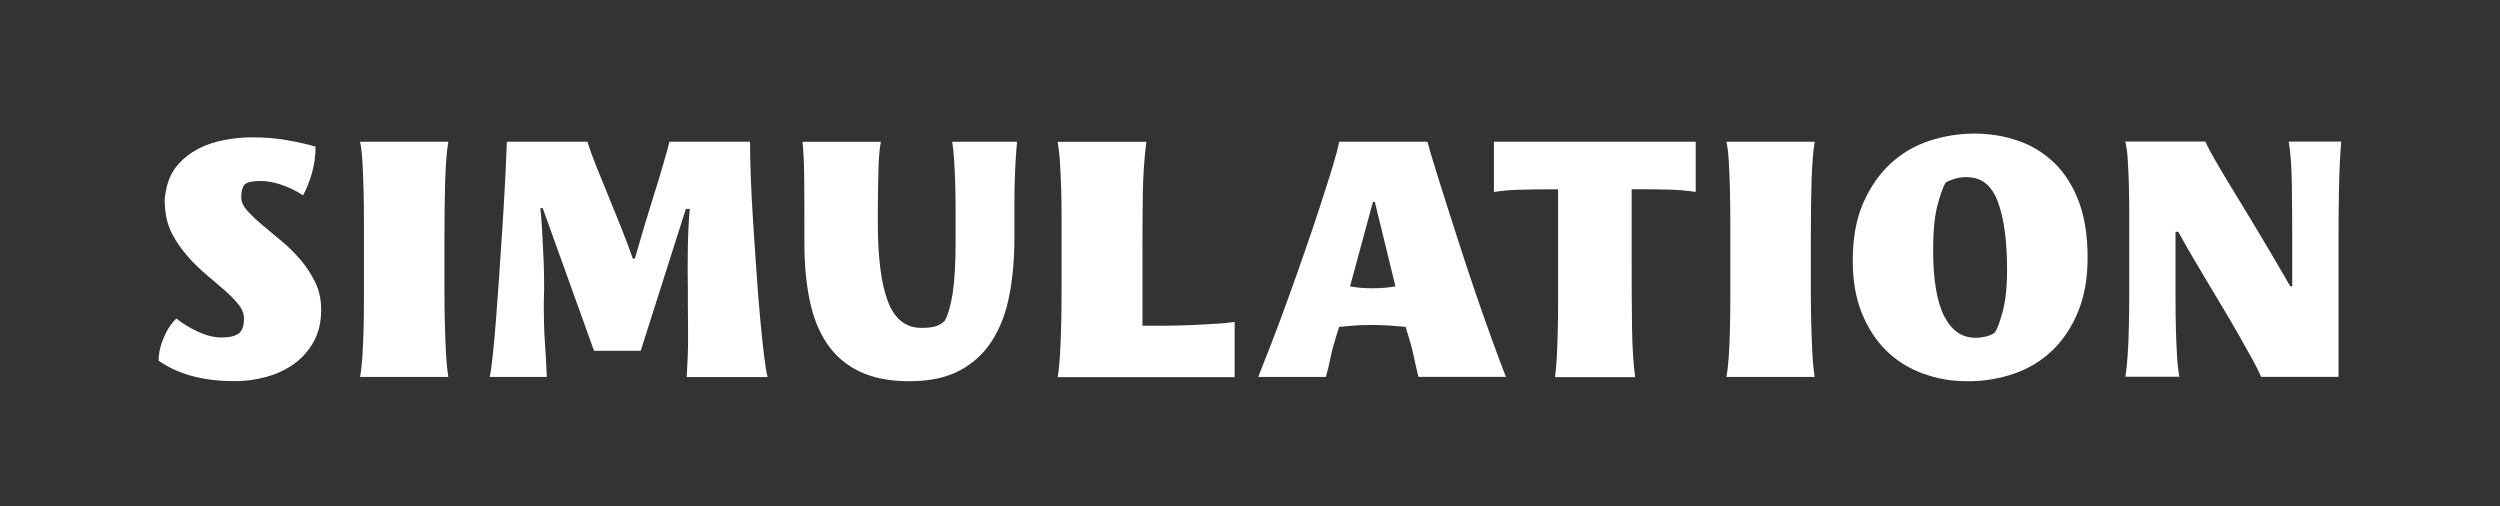 <?xml version="1.0" encoding="UTF-8"?><svg id="_レイヤー_2" xmlns="http://www.w3.org/2000/svg" viewBox="0 0 263.03 53.26"><rect x="0" y="0" width="263.03" height="53.26" fill="#333333" stroke="none"/><defs><style>.cls-1{fill:none;}.cls-1,.cls-2{stroke-width:0px;}.cls-2{fill:#fff;}</style></defs><g id="_レイヤー_2-2"><rect class="cls-1" width="263.03" height="53.26"/><path class="cls-2" d="M33.2,15.43c0,.95-.12,1.86-.37,2.74-.25.88-.56,1.67-.94,2.38-.71-.46-1.46-.83-2.25-1.1-.79-.27-1.51-.41-2.17-.41-.96,0-1.54.14-1.76.41-.22.27-.33.71-.33,1.31,0,.47.21.93.63,1.4.42.47.94.96,1.55,1.48.61.52,1.29,1.08,2.02,1.69.74.6,1.41,1.27,2.03,1.99.61.72,1.13,1.51,1.55,2.37.42.86.63,1.82.63,2.88,0,1.34-.27,2.48-.82,3.44-.55.96-1.25,1.73-2.11,2.33-.86.6-1.83,1.04-2.9,1.33-1.08.29-2.15.43-3.21.43-1.14,0-2.16-.07-3.05-.22-.89-.15-1.66-.34-2.31-.57-.65-.23-1.2-.47-1.64-.71-.44-.24-.79-.46-1.06-.65,0-.46.06-.92.18-1.38.12-.46.28-.89.47-1.3.19-.41.39-.76.61-1.06.22-.3.42-.53.61-.7.63.52,1.38.98,2.27,1.39.89.41,1.71.61,2.47.61.82,0,1.42-.14,1.8-.41.38-.27.57-.81.57-1.6,0-.49-.2-.99-.59-1.48-.4-.49-.89-.99-1.47-1.5-.59-.51-1.23-1.05-1.92-1.64-.7-.59-1.35-1.23-1.96-1.93s-1.14-1.45-1.58-2.27c-.44-.82-.7-1.75-.78-2.78-.05-.41-.06-.78-.02-1.13.04-.34.1-.69.18-1.04.22-.95.62-1.76,1.21-2.43.59-.67,1.29-1.21,2.11-1.64.82-.42,1.72-.73,2.7-.92.98-.19,1.98-.29,2.99-.29,1.31,0,2.53.1,3.66.3,1.13.2,2.12.42,2.97.67Z"/><path class="cls-2" d="M37.88,39.66c.11-.6.19-1.32.25-2.17.05-.84.09-1.76.12-2.76s.04-2.03.04-3.11v-8.37c0-1.14-.01-2.26-.04-3.33s-.07-2.06-.12-2.94c-.05-.89-.14-1.58-.25-2.07h9.29c-.16.93-.27,2.28-.33,4.05-.05,1.77-.08,3.86-.08,6.26v5.15c0,1.2.01,2.37.04,3.52.03,1.14.07,2.21.12,3.21.05,1,.14,1.85.25,2.56h-9.29Z"/><path class="cls-2" d="M51.52,39.66c.11-.49.22-1.26.33-2.31.11-1.05.22-2.27.33-3.66.11-1.39.22-2.9.33-4.52.11-1.62.22-3.27.33-4.93.11-1.66.2-3.3.29-4.91.08-1.61.15-3.08.2-4.42h8.47c.22.71.52,1.54.9,2.5.38.95.8,1.98,1.25,3.07.45,1.09.91,2.22,1.37,3.37.46,1.16.89,2.29,1.27,3.38l.21-.04c.63-2.21,1.28-4.39,1.96-6.55.68-2.15,1.24-4.06,1.68-5.73h8.47c0,.98.03,2.21.08,3.7.05,1.49.14,3.08.25,4.79.11,1.71.22,3.44.35,5.2.12,1.76.25,3.39.39,4.91.14,1.51.27,2.82.41,3.93.14,1.1.26,1.85.37,2.23h-8.51c.03-.57.05-1.13.08-1.66.03-.53.05-1.09.06-1.68.01-.59.01-1.24,0-1.94-.01-.71-.02-1.51-.02-2.42v-1.6c-.03-1.39-.03-2.84,0-4.36.03-1.51.09-2.86.2-4.03h-.41l-4.75,14.93h-4.91l-5.4-15.01h-.25c.08.71.14,1.46.18,2.25.04.79.08,1.57.12,2.33.04.76.07,1.47.08,2.13s.02,1.21.02,1.68l-.04,1.8c0,1.47.04,2.78.12,3.93.08,1.15.15,2.36.2,3.64h-6.01Z"/><path class="cls-2" d="M92.68,14.91c-.08.38-.14.84-.18,1.39s-.07,1.13-.08,1.76c-.01.63-.03,1.28-.04,1.97-.01.68-.02,1.35-.02,2v1.43c0,3.65.35,6.41,1.06,8.26.71,1.85,1.88,2.78,3.52,2.78.57,0,1.04-.05,1.41-.14.37-.1.72-.29,1.04-.59.35-.63.63-1.59.84-2.89.2-1.29.31-3.1.31-5.42v-3.39c0-.93-.01-1.85-.04-2.76-.03-.91-.07-1.76-.12-2.54s-.12-1.4-.2-1.86h6.83c-.05.49-.1,1.08-.14,1.76-.04.68-.08,1.41-.1,2.19-.03.78-.04,1.56-.04,2.35v3.81c0,2.18-.18,4.19-.53,6.03-.35,1.84-.96,3.44-1.82,4.79-.86,1.35-2,2.4-3.42,3.15-1.42.75-3.18,1.12-5.28,1.12s-3.82-.34-5.24-1.02c-1.42-.68-2.56-1.66-3.42-2.92-.86-1.27-1.47-2.8-1.84-4.6-.37-1.8-.55-3.82-.55-6.05v-1.76c0-1.99,0-3.74-.02-5.26s-.08-2.71-.18-3.58h8.26Z"/><path class="cls-2" d="M111.28,39.66c.11-.63.19-1.42.25-2.39.05-.97.1-2.02.12-3.17.03-1.15.04-2.34.04-3.58v-7.67c0-.98-.01-1.95-.04-2.9-.03-.95-.07-1.87-.12-2.74-.05-.87-.14-1.64-.25-2.29h9.33c-.22,1.72-.34,3.51-.37,5.38-.03,1.87-.04,3.72-.04,5.54v8.43h1.55c.66,0,1.35,0,2.09-.02s1.47-.04,2.19-.08c.72-.04,1.42-.08,2.09-.12.67-.04,1.26-.1,1.78-.18v5.81h-18.61Z"/><path class="cls-2" d="M149.24,39.66c-.16-.65-.31-1.27-.43-1.86-.12-.59-.26-1.18-.43-1.78l-.49-1.63c-.55-.05-1.13-.1-1.74-.14-.61-.04-1.25-.06-1.9-.06-.6,0-1.19.02-1.76.06s-1.1.09-1.6.14l-.45,1.47c-.19.6-.35,1.21-.47,1.84-.12.63-.28,1.28-.47,1.96h-7.12c.38-.95.85-2.15,1.41-3.6.56-1.45,1.14-3,1.74-4.66.6-1.66,1.2-3.36,1.8-5.09.6-1.73,1.15-3.35,1.64-4.87.49-1.51.91-2.85,1.27-4.01.35-1.16.57-2,.65-2.52h9.29c.19.71.46,1.63.82,2.78.35,1.15.76,2.43,1.21,3.85s.93,2.92,1.45,4.52c.52,1.6,1.05,3.19,1.59,4.78.55,1.6,1.09,3.15,1.64,4.66s1.06,2.9,1.55,4.15h-9.2ZM142.04,30.13c.76.14,1.55.2,2.37.2s1.65-.07,2.41-.2l-2.17-8.88h-.2l-2.41,8.88Z"/><path class="cls-2" d="M157.18,14.91h21.23v5.28c-.93-.13-1.88-.22-2.84-.24s-1.93-.04-2.88-.04h-1.02v7.67c0,2.41.01,4.69.04,6.85.03,2.16.14,3.91.33,5.25h-8.43c.08-.6.14-1.28.18-2.03.04-.75.08-1.62.1-2.6.03-.98.04-2.1.04-3.34v-11.79h-.9c-1.04,0-2.07.01-3.11.04s-1.95.11-2.74.24v-5.28Z"/><path class="cls-2" d="M181.64,39.66c.11-.6.19-1.32.25-2.17.05-.84.09-1.76.12-2.76s.04-2.03.04-3.11v-8.37c0-1.14-.01-2.26-.04-3.33s-.07-2.06-.12-2.94c-.05-.89-.14-1.58-.25-2.07h9.29c-.16.93-.27,2.28-.33,4.05-.05,1.77-.08,3.86-.08,6.26v5.15c0,1.2.01,2.37.04,3.52.03,1.14.07,2.21.12,3.21s.14,1.85.25,2.56h-9.29Z"/><path class="cls-2" d="M207.61,14.05c1.69,0,3.27.25,4.72.76,1.46.5,2.73,1.29,3.83,2.35,1.09,1.06,1.94,2.42,2.56,4.05.61,1.64.92,3.59.92,5.85s-.33,4.09-1,5.73c-.67,1.63-1.58,3-2.72,4.09-1.14,1.09-2.48,1.9-4.01,2.43s-3.15.8-4.87.8-3.23-.26-4.7-.8c-1.47-.53-2.76-1.33-3.85-2.39-1.09-1.06-1.96-2.39-2.6-3.97-.64-1.58-.96-3.42-.96-5.52,0-2.37.37-4.4,1.1-6.07.74-1.68,1.7-3.06,2.88-4.15,1.19-1.09,2.54-1.89,4.07-2.39,1.53-.5,3.07-.76,4.62-.76ZM206.99,18.63c-.52,0-.97.06-1.37.19-.4.12-.7.25-.92.39-.27.47-.56,1.27-.86,2.41-.3,1.14-.45,2.68-.45,4.63,0,3.18.39,5.52,1.17,7.03.78,1.51,1.87,2.26,3.29,2.26.38,0,.76-.05,1.13-.14.37-.1.66-.23.88-.39.25-.33.53-1.06.84-2.2.31-1.14.47-2.61.47-4.42,0-3.01-.32-5.39-.96-7.13-.64-1.74-1.71-2.61-3.21-2.61Z"/><path class="cls-2" d="M232.04,14.91c.22.52.65,1.32,1.29,2.41.64,1.09,1.39,2.34,2.25,3.74.86,1.4,1.76,2.9,2.7,4.48.94,1.58,1.83,3.11,2.68,4.58h.21v-4.05c0-2.48-.01-4.7-.04-6.65-.03-1.95-.14-3.46-.33-4.52h5.52c-.05.65-.1,1.39-.14,2.21-.04.82-.08,1.89-.1,3.21-.03,1.32-.04,2.98-.04,4.97v14.36h-8.14c-.19-.46-.5-1.08-.92-1.84-.42-.76-.89-1.6-1.41-2.52s-1.08-1.87-1.68-2.87c-.6-1-1.19-1.98-1.76-2.94s-1.12-1.89-1.64-2.78c-.52-.89-.95-1.66-1.31-2.31h-.29v6.89c0,1.18.01,2.3.04,3.35s.07,2,.12,2.86c.05.86.14,1.58.25,2.15h-5.69c.11-.65.19-1.43.25-2.33s.1-1.87.12-2.91c.03-1.03.04-2.1.04-3.21v-8.59c0-1.16-.01-2.24-.04-3.23-.03-1-.07-1.87-.12-2.64-.05-.76-.14-1.38-.25-1.84h8.43Z"/></g></svg>